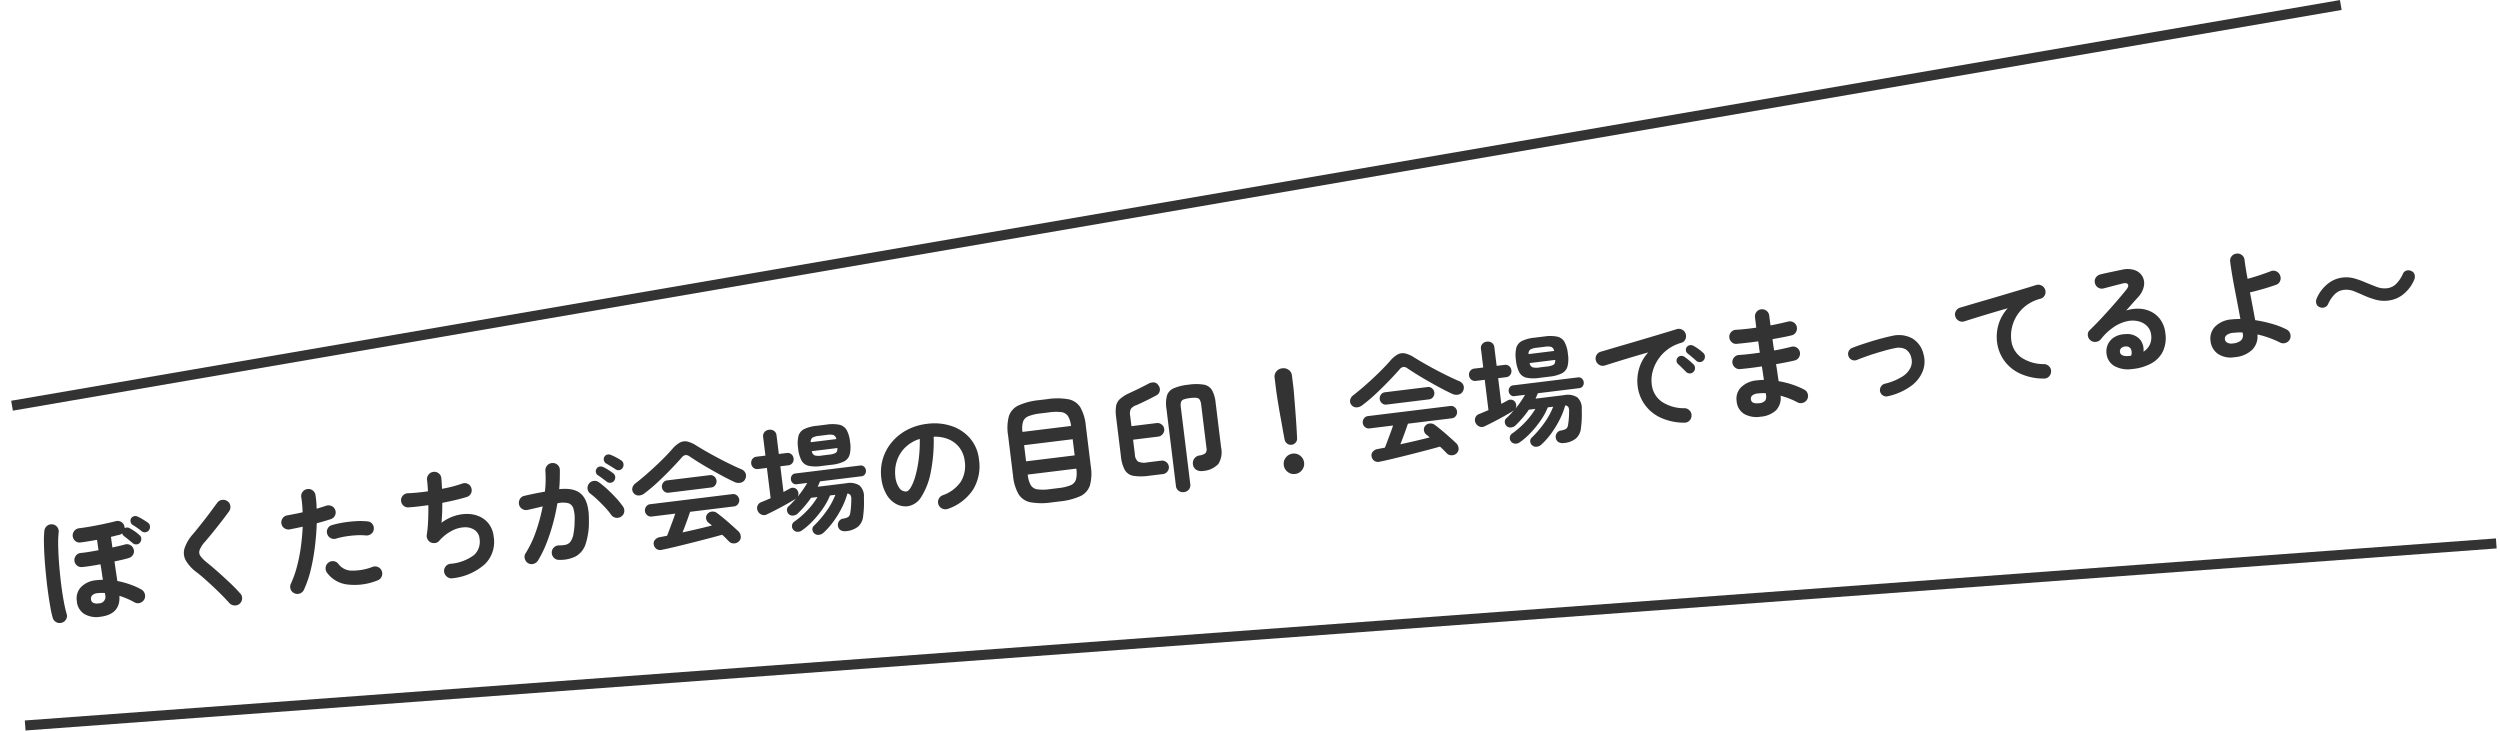 <svg xmlns="http://www.w3.org/2000/svg" width="497.59" height="145.396" viewBox="0 0 497.59 145.396">
  <g id="グループ_529" data-name="グループ 529" transform="matrix(0.999, -0.035, 0.035, 0.999, -339.608, -793.47)">
    <path id="パス_1284" data-name="パス 1284" d="M12.408.7A4.815,4.815,0,0,1,9.3-.24,3.3,3.3,0,0,1,8.136-2.976,3.307,3.307,0,0,1,9.3-5.64a4.81,4.81,0,0,1,3.2-.984,11.738,11.738,0,0,1,1.3.072q-.028-.72-.038-1.512T13.7-9.672q-1.1.072-2.1.1t-1.62,0a1.333,1.333,0,0,1-.98-.46,1.378,1.378,0,0,1-.36-1.008,1.438,1.438,0,0,1,.468-.984,1.339,1.339,0,0,1,1-.36q.6.024,1.536-.012T13.66-12.5q-.024-.552-.024-1.08t-.024-1.008q-.888.048-1.764.084t-1.572.036a1.294,1.294,0,0,1-1-.432A1.387,1.387,0,0,1,8.9-15.936a1.367,1.367,0,0,1,.444-.972,1.4,1.4,0,0,1,1-.4q1.056,0,2.424-.072t2.7-.192q1.332-.12,2.268-.24a1.344,1.344,0,0,1,1.044.24,1.354,1.354,0,0,1,.564.912.839.839,0,0,1,.024.2v.228a1,1,0,0,1,.984.144,9.761,9.761,0,0,1,.9.72,7.771,7.771,0,0,1,.852.864.922.922,0,0,1,.288.732,1.188,1.188,0,0,1-.336.756.883.883,0,0,1-.732.288,1.033,1.033,0,0,1-.732-.336q-.312-.336-.756-.8t-.828-.828a1.048,1.048,0,0,1-.264-.552,1.592,1.592,0,0,1-.552.216q-.384.024-.828.084t-.924.108q0,.5.012,1.044t.012,1.092q.768-.072,1.428-.144t1.116-.144a1.344,1.344,0,0,1,1.044.24,1.354,1.354,0,0,1,.564.912,1.249,1.249,0,0,1-.228,1.044,1.4,1.4,0,0,1-.924.564q-.528.1-1.284.18t-1.644.156q.024,1.08.048,2.088t.048,1.848a16.942,16.942,0,0,1,2.52,1.032A14.247,14.247,0,0,1,21.168-3.7a1.441,1.441,0,0,1,.576.96,1.423,1.423,0,0,1-.24,1.08,1.469,1.469,0,0,1-.924.576,1.279,1.279,0,0,1-1.068-.24A15.9,15.9,0,0,0,16.68-2.976Q16.464.7,12.408.7ZM4.656.936A1.452,1.452,0,0,1,3.576.708a1.4,1.4,0,0,1-.6-.924A17.788,17.788,0,0,1,2.76-2.34q-.072-1.332-.1-3T2.676-8.8q.036-1.788.132-3.48t.252-3.1a18.8,18.8,0,0,1,.372-2.292,1.409,1.409,0,0,1,.648-.888,1.352,1.352,0,0,1,1.08-.168,1.313,1.313,0,0,1,.888.636A1.385,1.385,0,0,1,6.216-17a20.593,20.593,0,0,0-.432,2.748q-.168,1.668-.252,3.6T5.448-6.8q0,1.908.1,3.5a24.791,24.791,0,0,0,.26,2.58A1.322,1.322,0,0,1,5.58.36a1.383,1.383,0,0,1-.924.576Zm18-16.128q-.312-.336-.792-.768t-.888-.744a.942.942,0,0,1-.288-.612.935.935,0,0,1,.192-.708,1.018,1.018,0,0,1,.636-.336.95.95,0,0,1,.684.168,9.159,9.159,0,0,1,.948.66q.54.42.924.78a.969.969,0,0,1,.336.732,1.192,1.192,0,0,1-.264.756.992.992,0,0,1-.708.348.986.986,0,0,1-.78-.276ZM12.408-1.992a1.294,1.294,0,0,0,1.107-.346A1.294,1.294,0,0,0,13.9-3.432q0-.072-.012-.192t-.012-.264a7.692,7.692,0,0,0-1.464-.144,1.642,1.642,0,0,0-1.1.3.97.97,0,0,0-.336.756.879.879,0,0,0,.324.72,1.8,1.8,0,0,0,1.108.264Zm27.864,3.48a1.384,1.384,0,0,1-1.08.228,1.428,1.428,0,0,1-.936-.564Q37.44-.024,36.42-1.3T34.392-3.732Q33.384-4.9,32.568-5.712a7.912,7.912,0,0,1-1.9-2.616,3.138,3.138,0,0,1,.024-2.436,7.98,7.98,0,0,1,1.992-2.6q.5-.456,1.212-1.152T35.4-16q.792-.792,1.536-1.584T38.276-19a1.385,1.385,0,0,1,1.02-.444,1.422,1.422,0,0,1,1.044.4,1.307,1.307,0,0,1,.444,1,1.422,1.422,0,0,1-.4,1.044q-.84.912-1.86,1.932t-1.98,1.944q-.96.924-1.656,1.548A5.591,5.591,0,0,0,33.652-10.1a1.3,1.3,0,0,0,0,1.212A6.81,6.81,0,0,0,34.8-7.416q.816.84,1.86,2.016t2.1,2.448Q39.816-1.68,40.608-.528A1.286,1.286,0,0,1,40.86.54a1.405,1.405,0,0,1-.588.948ZM51.336.768a1.347,1.347,0,0,1-.66-.888,1.389,1.389,0,0,1,.18-1.08,20.907,20.907,0,0,0,1.656-3.336,33.364,33.364,0,0,0,1.236-3.792q.516-1.968.828-3.864-.7.072-1.356.12t-1.236.1a1.478,1.478,0,0,1-1.044-.348,1.357,1.357,0,0,1-.492-.972,1.451,1.451,0,0,1,.36-1.044,1.317,1.317,0,0,1,.984-.468l1.5-.1q.8-.052,1.62-.144.072-.816.1-1.56t0-1.416a1.387,1.387,0,0,1,.372-1.032,1.373,1.373,0,0,1,1-.456,1.387,1.387,0,0,1,1.032.372,1.373,1.373,0,0,1,.456,1q.024.6,0,1.284t-.1,1.452q1.08-.192,1.944-.36a1.429,1.429,0,0,1,1.08.192,1.322,1.322,0,0,1,.624.888,1.374,1.374,0,0,1-.2,1.08,1.386,1.386,0,0,1-.9.6q-.6.12-1.332.24t-1.548.24Q57.1-10.344,56.52-8a40.2,40.2,0,0,1-1.38,4.488A21.3,21.3,0,0,1,53.3.288a1.409,1.409,0,0,1-.888.648A1.352,1.352,0,0,1,51.336.768ZM68.04.24a12.046,12.046,0,0,1-6.132.048,5.827,5.827,0,0,1-3.66-2.832,1.481,1.481,0,0,1-.108-1.092,1.347,1.347,0,0,1,.684-.852,1.377,1.377,0,0,1,1.092-.12,1.391,1.391,0,0,1,.852.7,3.285,3.285,0,0,0,2.424,1.584,11.086,11.086,0,0,0,4.248-.24,1.409,1.409,0,0,1,1.092.2,1.374,1.374,0,0,1,.612.9,1.409,1.409,0,0,1-.2,1.092,1.374,1.374,0,0,1-.9.612ZM66.864-8.928A11.681,11.681,0,0,0,65-9.192a20.6,20.6,0,0,0-2.112-.036,14.028,14.028,0,0,0-2,.2,1.372,1.372,0,0,1-1.044-.228,1.39,1.39,0,0,1-.588-.876,1.365,1.365,0,0,1,.2-1.068,1.29,1.29,0,0,1,.9-.588,18.414,18.414,0,0,1,2.388-.24,23.818,23.818,0,0,1,2.508.036,14.344,14.344,0,0,1,2.28.324,1.282,1.282,0,0,1,.876.624,1.38,1.38,0,0,1,.156,1.08,1.273,1.273,0,0,1-.624.852,1.46,1.46,0,0,1-1.076.184Zm16.08,10.56a1.346,1.346,0,0,1-1.032-.4,1.551,1.551,0,0,1-.48-1.02,1.384,1.384,0,0,1,.4-1.044,1.352,1.352,0,0,1,1.02-.444A9.038,9.038,0,0,0,87.76-2.44a3.6,3.6,0,0,0,1.476-3.108,2.325,2.325,0,0,0-.732-1.8,3.29,3.29,0,0,0-1.92-.8,5.846,5.846,0,0,0-2.6.372,8.667,8.667,0,0,0-2.784,1.7,1.28,1.28,0,0,1-.828.324A1.614,1.614,0,0,1,79.5-5.98a1.476,1.476,0,0,1-.552-.7,1.4,1.4,0,0,1-.048-.888,24.252,24.252,0,0,0,.6-2.712q.264-1.56.432-3.12-1.176.024-2.208.012t-1.8-.06a1.321,1.321,0,0,1-.948-.5,1.394,1.394,0,0,1-.324-1.032,1.321,1.321,0,0,1,.5-.948,1.394,1.394,0,0,1,1.032-.324q.792.072,1.836.1t2.172,0q.048-.672.072-1.236t.024-1a1.432,1.432,0,0,1,.4-1.02,1.392,1.392,0,0,1,1-.444,1.366,1.366,0,0,1,1.032.384,1.331,1.331,0,0,1,.432,1.008q0,.408-.036.96t-.084,1.2a25.183,25.183,0,0,0,4.152-.552,1.365,1.365,0,0,1,1.068.2,1.29,1.29,0,0,1,.588.9,1.358,1.358,0,0,1-.192,1.056,1.343,1.343,0,0,1-.888.6q-1.032.192-2.328.336t-2.688.24q-.12,1.056-.288,2.076T82.1-9.6a8.808,8.808,0,0,1,2.736-1.032,8.03,8.03,0,0,1,2.688-.072,5.969,5.969,0,0,1,2.328.84,4.73,4.73,0,0,1,1.632,1.716,5.088,5.088,0,0,1,.6,2.532A6.219,6.219,0,0,1,89.664-.36a11.518,11.518,0,0,1-6.72,1.992ZM104.4.576a1.351,1.351,0,0,1-.936-.54,1.411,1.411,0,0,1-.288-1.068,1.368,1.368,0,0,1,.54-.96,1.411,1.411,0,0,1,1.068-.288,5.849,5.849,0,0,0,1.332.036,1.642,1.642,0,0,0,1.02-.492,3.709,3.709,0,0,0,.768-1.416,15.248,15.248,0,0,0,.576-2.712,7.149,7.149,0,0,0,.036-2.364,1.555,1.555,0,0,0-.9-1.176,4.652,4.652,0,0,0-2.136-.228A40.454,40.454,0,0,1,104.1-6.7a37.353,37.353,0,0,1-1.764,3.732,21.859,21.859,0,0,1-2.088,3.18,1.5,1.5,0,0,1-.96.54A1.369,1.369,0,0,1,98.232.48a1.51,1.51,0,0,1-.54-.972,1.274,1.274,0,0,1,.3-1.044,21.219,21.219,0,0,0,2.568-4.056,34.634,34.634,0,0,0,1.944-4.8q-.744.1-1.524.18l-1.524.156a1.457,1.457,0,0,1-1.056-.312,1.384,1.384,0,0,1-.528-.96,1.5,1.5,0,0,1,.312-1.068,1.289,1.289,0,0,1,.96-.516q1.032-.12,2.088-.2t2.064-.132a21.07,21.07,0,0,0,.408-2.124q.144-1.044.192-2a1.441,1.441,0,0,1,.492-1,1.346,1.346,0,0,1,1.044-.348,1.355,1.355,0,0,1,1,.468,1.346,1.346,0,0,1,.348,1.044q-.1.888-.24,1.848t-.36,1.968q3.264.048,4.428,1.752t.684,5.16a14.109,14.109,0,0,1-1.236,4.608A4.334,4.334,0,0,1,107.808.3,6.925,6.925,0,0,1,104.4.576ZM117.792-6.48a1.4,1.4,0,0,1-1.1.12,1.393,1.393,0,0,1-.864-.7A13.445,13.445,0,0,0,114.8-8.68q-.624-.852-1.284-1.656a15.92,15.92,0,0,0-1.26-1.38,1.4,1.4,0,0,1-.456-1,1.351,1.351,0,0,1,.384-1.02,1.358,1.358,0,0,1,1-.444,1.392,1.392,0,0,1,1.02.4,19.439,19.439,0,0,1,1.548,1.644q.78.924,1.464,1.884a16.219,16.219,0,0,1,1.14,1.824,1.415,1.415,0,0,1,.132,1.092,1.347,1.347,0,0,1-.692.856Zm-2.016-7.22q-.312-.312-.78-.756t-.876-.78a.883.883,0,0,1-.276-.6.91.91,0,0,1,.228-.7.885.885,0,0,1,.636-.336,1.135,1.135,0,0,1,.684.168,7.685,7.685,0,0,1,.948.684q.54.444.9.8a1,1,0,0,1,.312.732,1.131,1.131,0,0,1-.288.756.991.991,0,0,1-.732.324.989.989,0,0,1-.756-.292Zm2.016-2.256q-.336-.288-.852-.7t-.924-.72a.98.98,0,0,1-.3-.6.876.876,0,0,1,.18-.7.854.854,0,0,1,.588-.372,1.051,1.051,0,0,1,.708.132,10.368,10.368,0,0,1,.984.612,10.551,10.551,0,0,1,.96.732.986.986,0,0,1,.36.72,1.1,1.1,0,0,1-.24.768.92.92,0,0,1-.684.384.95.95,0,0,1-.78-.26ZM140.448,1.272a1.4,1.4,0,0,1-1.044.3,1.282,1.282,0,0,1-.924-.492q-.264-.36-.564-.744t-.636-.768q-1.2.192-2.8.408t-3.312.432q-1.716.216-3.312.4t-2.8.276A1.39,1.39,0,0,1,124,.828a1.345,1.345,0,0,1-.468-.924,1.053,1.053,0,0,1,.348-.948,1.585,1.585,0,0,1,1.068-.42l.684-.048.732-.048q.288-.5.66-1.224t.78-1.5q.408-.78.72-1.452h-4.752a1.1,1.1,0,0,1-.828-.372,1.212,1.212,0,0,1-.348-.852,1.24,1.24,0,0,1,.348-.876,1.1,1.1,0,0,1,.828-.372h16.56a1.1,1.1,0,0,1,.828.372,1.24,1.24,0,0,1,.348.876,1.212,1.212,0,0,1-.348.852,1.1,1.1,0,0,1-.828.372H131.5q-.36.768-.912,1.848t-1.08,2.04q1.56-.144,3.12-.312t2.852-.34q-.168-.192-.324-.348l-.324-.324a1.248,1.248,0,0,1-.324-.852,1.078,1.078,0,0,1,.348-.852,1.281,1.281,0,0,1,1-.372,1.423,1.423,0,0,1,.948.42q.912.864,1.944,2.016T140.6-.676A1.54,1.54,0,0,1,140.92.332a1.171,1.171,0,0,1-.472.94ZM122.88-10.464a1.854,1.854,0,0,1-1.188.252,1.256,1.256,0,0,1-.924-.636,1.219,1.219,0,0,1-.108-.984,1.581,1.581,0,0,1,.756-.864q1.32-.792,2.772-1.788t2.832-2.052q1.38-1.056,2.46-2.016a5.565,5.565,0,0,1,1.68-1.116,2.2,2.2,0,0,1,1.5-.024,5.651,5.651,0,0,1,1.716,1.044q.984.792,2.388,1.824t2.928,2.052q1.524,1.02,2.868,1.812a1.561,1.561,0,0,1,.84.948,1.408,1.408,0,0,1-.192,1.116,1.27,1.27,0,0,1-.96.624,1.871,1.871,0,0,1-1.3-.312q-.936-.576-2.028-1.344t-2.208-1.6q-1.116-.828-2.124-1.632t-1.776-1.476a1.363,1.363,0,0,0-.84-.432,1.363,1.363,0,0,0-.84.432q-1.08.96-2.508,2.112T125.7-12.288a30.536,30.536,0,0,1-2.82,1.824Zm4.824.432a1.1,1.1,0,0,1-.828-.372,1.24,1.24,0,0,1-.348-.876,1.212,1.212,0,0,1,.348-.852,1.1,1.1,0,0,1,.828-.372h8.6a1.1,1.1,0,0,1,.828.372,1.212,1.212,0,0,1,.348.852,1.24,1.24,0,0,1-.348.876,1.1,1.1,0,0,1-.828.372Zm34.152,11.9a1.7,1.7,0,0,1-1-.276,1.175,1.175,0,0,1-.468-.876,1.254,1.254,0,0,1,.3-.96,1.178,1.178,0,0,1,.876-.432,2.811,2.811,0,0,0,1.092-.216,1.189,1.189,0,0,0,.468-.744q.144-.456.288-1.152t.24-1.44a1.6,1.6,0,0,0-.048-.912.784.784,0,0,0-.576-.384,15.269,15.269,0,0,1-1.452,2.688,19.59,19.59,0,0,1-1.992,2.508,14.918,14.918,0,0,1-2.244,1.98,1.582,1.582,0,0,1-.936.288,1.1,1.1,0,0,1-.864-.384,1.081,1.081,0,0,1-.3-.792.876.876,0,0,1,.372-.72,21.468,21.468,0,0,0,2.928-2.688,14.792,14.792,0,0,0,2.088-2.928h-1.08A13.242,13.242,0,0,1,157.82-3.16a20.383,20.383,0,0,1-2.28,2.2A14.007,14.007,0,0,1,153.12.672a1.354,1.354,0,0,1-.948.132,1.123,1.123,0,0,1-.756-.564,1.062,1.062,0,0,1-.1-.828,1.034,1.034,0,0,1,.5-.66,16.147,16.147,0,0,0,2.9-1.944,14.693,14.693,0,0,0,2.328-2.376h-1.3a18.653,18.653,0,0,1-1.476,1.5q-.78.708-1.572,1.308a1.462,1.462,0,0,1-.936.264,1.1,1.1,0,0,1-.84-.408,1.2,1.2,0,0,1-.228-.828.867.867,0,0,1,.42-.708q.432-.312.876-.684t.876-.756l-.144.1a1.568,1.568,0,0,1-.168.1q-.744.336-1.824.78t-2.184.852q-1.1.408-1.9.672a1.237,1.237,0,0,1-1.092-.072,1.417,1.417,0,0,1-.66-.816,1.317,1.317,0,0,1,.072-1.02,1.27,1.27,0,0,1,.84-.636q.84-.216,1.944-.552v-6.072H146a1.187,1.187,0,0,1-.912-.36,1.222,1.222,0,0,1-.336-.864,1.252,1.252,0,0,1,.336-.888,1.187,1.187,0,0,1,.912-.36h1.752v-3.7a1.245,1.245,0,0,1,.384-.972,1.376,1.376,0,0,1,.96-.348,1.376,1.376,0,0,1,.96.348,1.245,1.245,0,0,1,.384.972v3.7h1.584a1.157,1.157,0,0,1,.888.36,1.252,1.252,0,0,1,.336.888,1.222,1.222,0,0,1-.336.864,1.157,1.157,0,0,1-.888.36h-1.584v5.16l.7-.276.648-.252a1.1,1.1,0,0,1,.9,0,1.008,1.008,0,0,1,.588.648A1.191,1.191,0,0,1,153.12-6.1a20.9,20.9,0,0,0,2.232-2.5h-2.136a.914.914,0,0,1-.732-.324,1.13,1.13,0,0,1-.276-.756,1.13,1.13,0,0,1,.276-.756.914.914,0,0,1,.732-.324h13.008a.941.941,0,0,1,.756.324,1.13,1.13,0,0,1,.276.756,1.13,1.13,0,0,1-.276.756.941.941,0,0,1-.756.324h-8.3q-.144.24-.288.492t-.312.516H163.1a3.553,3.553,0,0,1,2.5.744,2.86,2.86,0,0,1,.6,2.5A21.168,21.168,0,0,1,165.6-.7a3.179,3.179,0,0,1-1.236,1.956,4.42,4.42,0,0,1-2.508.616ZM158.568-11.6a7.3,7.3,0,0,1-2.52-.348,2.179,2.179,0,0,1-1.284-1.224,6.486,6.486,0,0,1-.372-2.46,6.469,6.469,0,0,1,.372-2.472,2.183,2.183,0,0,1,1.284-1.212,7.3,7.3,0,0,1,2.52-.348h2.04a7.3,7.3,0,0,1,2.52.348,2.227,2.227,0,0,1,1.3,1.212,6.287,6.287,0,0,1,.384,2.472,6.3,6.3,0,0,1-.384,2.46,2.222,2.222,0,0,1-1.3,1.224,7.3,7.3,0,0,1-2.52.348Zm.288-2.064h1.512a3.3,3.3,0,0,0,1.344-.192q.384-.192.456-.912h-5.136a1.037,1.037,0,0,0,.468.912,3.389,3.389,0,0,0,1.356.2Zm-1.824-2.9h5.136a1.038,1.038,0,0,0-.48-.876,3.408,3.408,0,0,0-1.32-.18h-1.512a3.5,3.5,0,0,0-1.344.18,1.038,1.038,0,0,0-.48.876ZM182.568-.072A1.466,1.466,0,0,1,181.44-.24a1.39,1.39,0,0,1-.672-.888,1.385,1.385,0,0,1,.168-1.092,1.4,1.4,0,0,1,.888-.66,7.2,7.2,0,0,0,3.924-2.256,6.1,6.1,0,0,0,1.26-3.96,5.454,5.454,0,0,0-.672-2.712,5.228,5.228,0,0,0-1.908-1.944,6.988,6.988,0,0,0-2.964-.912,31.726,31.726,0,0,1-1.452,6.972,13.891,13.891,0,0,1-2.4,4.536,3.883,3.883,0,0,1-2.892,1.6,3.953,3.953,0,0,1-2.328-.744,4.989,4.989,0,0,1-1.668-2.136,8.253,8.253,0,0,1-.612-3.336,9.263,9.263,0,0,1,.756-3.732,9.268,9.268,0,0,1,2.148-3.06,10.092,10.092,0,0,1,3.276-2.064,11.176,11.176,0,0,1,4.14-.744,10.879,10.879,0,0,1,4.86,1.044,8.291,8.291,0,0,1,3.348,2.9A7.7,7.7,0,0,1,189.864-9.1,8.961,8.961,0,0,1,188-3.3a9.82,9.82,0,0,1-5.432,3.228Zm-7.824-4.44q.432,0,1-.732a9.78,9.78,0,0,0,1.14-2.076,22.742,22.742,0,0,0,1.056-3.18,27.938,27.938,0,0,0,.72-4.068,7.066,7.066,0,0,0-3.144,1.38,6.661,6.661,0,0,0-1.92,2.424,7.21,7.21,0,0,0-.672,2.94,4.783,4.783,0,0,0,.516,2.472,1.512,1.512,0,0,0,1.3.84Zm28.44,5.688A12.966,12.966,0,0,1,199,.636a3.593,3.593,0,0,1-2.16-1.9A9.025,9.025,0,0,1,196.2-5.02v-8.136a9.01,9.01,0,0,1,.636-3.768A3.6,3.6,0,0,1,199-18.8a12.966,12.966,0,0,1,4.188-.54h1.632a12.966,12.966,0,0,1,4.18.54,3.6,3.6,0,0,1,2.16,1.884,9.01,9.01,0,0,1,.636,3.768v8.136a9.025,9.025,0,0,1-.636,3.756A3.593,3.593,0,0,1,209,.636a12.966,12.966,0,0,1-4.188.54ZM199.128-7.56h9.744V-10.8h-9.744Zm4.032,6.072h1.68a9.022,9.022,0,0,0,2.5-.264,1.829,1.829,0,0,0,1.2-1,5.269,5.269,0,0,0,.336-2.124V-4.9h-9.744v.024a5.269,5.269,0,0,0,.336,2.124,1.833,1.833,0,0,0,1.212,1A9.044,9.044,0,0,0,203.16-1.488Zm-4.032-11.976h9.744a4.813,4.813,0,0,0-.372-2.028,1.862,1.862,0,0,0-1.212-.936,9.193,9.193,0,0,0-2.448-.252h-1.68a9.216,9.216,0,0,0-2.436.252,1.867,1.867,0,0,0-1.224.936,4.813,4.813,0,0,0-.372,2.028ZM229.584,2.352a1.457,1.457,0,0,1-1.02-.384,1.359,1.359,0,0,1-.42-1.056V-14.544a6.373,6.373,0,0,1,.42-2.592,2.382,2.382,0,0,1,1.488-1.272,9.846,9.846,0,0,1,3.012-.36,9.948,9.948,0,0,1,3.036.36,2.382,2.382,0,0,1,1.488,1.272,6.373,6.373,0,0,1,.42,2.592v9a4.4,4.4,0,0,1-.948,3.168,4.657,4.657,0,0,1-3.276,1.008,1.908,1.908,0,0,1-1.236-.4,1.442,1.442,0,0,1-.516-1.14,1.55,1.55,0,0,1,.372-1.08,1.53,1.53,0,0,1,1.14-.528,2.415,2.415,0,0,0,1.26-.324,1.353,1.353,0,0,0,.3-1.044v-8.592a2.488,2.488,0,0,0-.168-1.056.859.859,0,0,0-.6-.444,5.613,5.613,0,0,0-1.272-.108,5.638,5.638,0,0,0-1.26.108.865.865,0,0,0-.612.444,2.488,2.488,0,0,0-.168,1.056V.912a1.359,1.359,0,0,1-.42,1.056,1.457,1.457,0,0,1-1.02.384Zm-6.48-4.08A10.311,10.311,0,0,1,219.96-2.1a2.43,2.43,0,0,1-1.536-1.368,7.39,7.39,0,0,1-.432-2.844V-14.04a7.854,7.854,0,0,1,.252-2.232,2.524,2.524,0,0,1,.936-1.32,7.28,7.28,0,0,1,1.98-.936q.5-.168,1.212-.4t1.428-.492q.72-.264,1.3-.48a2.03,2.03,0,0,1,1.188-.156,1.113,1.113,0,0,1,.828.684,1.363,1.363,0,0,1,.132,1.164,1.266,1.266,0,0,1-.732.756q-.984.384-2.148.792t-2.076.672a2.292,2.292,0,0,0-1.188.612,2.19,2.19,0,0,0-.3,1.332v2.088h5.04a1.333,1.333,0,0,1,.96.4,1.275,1.275,0,0,1,.408.948,1.314,1.314,0,0,1-.408.96,1.314,1.314,0,0,1-.96.408H220.8v2.928a1.933,1.933,0,0,0,.456,1.524,3.148,3.148,0,0,0,1.848.372h2.76a1.293,1.293,0,0,1,.948.4,1.293,1.293,0,0,1,.4.948,1.293,1.293,0,0,1-.4.948,1.293,1.293,0,0,1-.948.4ZM252-4.392a1.192,1.192,0,0,1-.84-.336,1.276,1.276,0,0,1-.408-.84q-.072-.912-.132-2.088t-.132-2.412q-.072-1.236-.12-2.364t-.072-1.992q-.024-.864-.024-1.272v-2.376a1.58,1.58,0,0,1,.492-1.176,1.7,1.7,0,0,1,1.236-.48,1.729,1.729,0,0,1,1.26.48,1.58,1.58,0,0,1,.492,1.176V-15.7q0,.408-.036,1.272t-.084,1.992q-.048,1.128-.108,2.364t-.132,2.412q-.072,1.176-.144,2.088a1.183,1.183,0,0,1-.384.84A1.222,1.222,0,0,1,252-4.392Zm0,5.856a1.964,1.964,0,0,1-1.44-.6,1.964,1.964,0,0,1-.6-1.44,1.964,1.964,0,0,1,.6-1.44,1.964,1.964,0,0,1,1.44-.6,1.964,1.964,0,0,1,1.44.6,1.964,1.964,0,0,1,.6,1.44,1.964,1.964,0,0,1-.6,1.44,1.964,1.964,0,0,1-1.44.6Zm32.448-.192a1.4,1.4,0,0,1-1.044.3,1.282,1.282,0,0,1-.924-.492q-.264-.36-.564-.744t-.636-.768q-1.2.192-2.8.408t-3.312.432q-1.716.216-3.312.4t-2.8.276A1.39,1.39,0,0,1,268,.828a1.345,1.345,0,0,1-.468-.924,1.053,1.053,0,0,1,.348-.948,1.585,1.585,0,0,1,1.068-.42l.684-.048.732-.048q.288-.5.66-1.224t.78-1.5q.408-.78.72-1.452h-4.752a1.1,1.1,0,0,1-.828-.372,1.212,1.212,0,0,1-.348-.852,1.24,1.24,0,0,1,.348-.876,1.1,1.1,0,0,1,.828-.372h16.56a1.1,1.1,0,0,1,.828.372,1.24,1.24,0,0,1,.348.876,1.212,1.212,0,0,1-.348.852,1.1,1.1,0,0,1-.828.372H275.5q-.36.768-.912,1.848t-1.08,2.04q1.56-.144,3.12-.312t2.852-.34q-.168-.192-.324-.348l-.324-.324a1.248,1.248,0,0,1-.324-.852,1.078,1.078,0,0,1,.348-.852,1.281,1.281,0,0,1,1-.372,1.423,1.423,0,0,1,.948.42q.912.864,1.944,2.016T284.6-.676A1.54,1.54,0,0,1,284.92.332a1.171,1.171,0,0,1-.472.94ZM266.88-10.464a1.854,1.854,0,0,1-1.188.252,1.256,1.256,0,0,1-.924-.636,1.219,1.219,0,0,1-.108-.984,1.581,1.581,0,0,1,.756-.864q1.32-.792,2.772-1.788t2.832-2.052q1.38-1.056,2.46-2.016a5.565,5.565,0,0,1,1.68-1.116,2.2,2.2,0,0,1,1.5-.024,5.65,5.65,0,0,1,1.716,1.044q.984.792,2.388,1.824t2.928,2.052q1.524,1.02,2.868,1.812a1.561,1.561,0,0,1,.84.948,1.408,1.408,0,0,1-.192,1.116,1.27,1.27,0,0,1-.96.624,1.871,1.871,0,0,1-1.3-.312q-.936-.576-2.028-1.344t-2.208-1.6q-1.116-.828-2.124-1.632t-1.776-1.476a1.363,1.363,0,0,0-.84-.432,1.363,1.363,0,0,0-.84.432q-1.08.96-2.508,2.112T269.7-12.288a30.534,30.534,0,0,1-2.82,1.824Zm4.824.432a1.1,1.1,0,0,1-.828-.372,1.24,1.24,0,0,1-.348-.876,1.212,1.212,0,0,1,.348-.852,1.1,1.1,0,0,1,.828-.372h8.6a1.1,1.1,0,0,1,.828.372,1.212,1.212,0,0,1,.348.852,1.24,1.24,0,0,1-.348.876,1.1,1.1,0,0,1-.828.372Zm34.152,11.9a1.7,1.7,0,0,1-1-.276,1.175,1.175,0,0,1-.468-.876,1.254,1.254,0,0,1,.3-.96,1.178,1.178,0,0,1,.876-.432,2.812,2.812,0,0,0,1.092-.216,1.189,1.189,0,0,0,.468-.744q.144-.456.288-1.152t.24-1.44a1.6,1.6,0,0,0-.048-.912.784.784,0,0,0-.576-.384,15.27,15.27,0,0,1-1.452,2.688,19.584,19.584,0,0,1-1.992,2.508,14.919,14.919,0,0,1-2.244,1.98,1.583,1.583,0,0,1-.936.288,1.1,1.1,0,0,1-.864-.384,1.081,1.081,0,0,1-.3-.792.876.876,0,0,1,.372-.72,21.47,21.47,0,0,0,2.928-2.688,14.793,14.793,0,0,0,2.088-2.928h-1.08A13.24,13.24,0,0,1,301.82-3.16a20.382,20.382,0,0,1-2.28,2.2A14.008,14.008,0,0,1,297.12.672a1.354,1.354,0,0,1-.948.132,1.123,1.123,0,0,1-.756-.564,1.062,1.062,0,0,1-.1-.828,1.034,1.034,0,0,1,.5-.66,16.146,16.146,0,0,0,2.9-1.944,14.692,14.692,0,0,0,2.328-2.376h-1.3a18.669,18.669,0,0,1-1.476,1.5q-.78.708-1.572,1.308a1.462,1.462,0,0,1-.936.264,1.094,1.094,0,0,1-.84-.408,1.2,1.2,0,0,1-.228-.828.867.867,0,0,1,.42-.708q.432-.312.876-.684t.876-.756l-.144.1a1.57,1.57,0,0,1-.168.1q-.744.336-1.824.78t-2.184.852q-1.1.408-1.9.672a1.237,1.237,0,0,1-1.092-.072,1.417,1.417,0,0,1-.66-.816,1.317,1.317,0,0,1,.072-1.02,1.27,1.27,0,0,1,.84-.636q.84-.216,1.944-.552v-6.072H290a1.187,1.187,0,0,1-.912-.36,1.222,1.222,0,0,1-.336-.864,1.252,1.252,0,0,1,.336-.888,1.187,1.187,0,0,1,.912-.36h1.752v-3.7a1.245,1.245,0,0,1,.384-.972,1.376,1.376,0,0,1,.96-.348,1.376,1.376,0,0,1,.96.348,1.245,1.245,0,0,1,.384.972v3.7h1.584a1.157,1.157,0,0,1,.888.36,1.252,1.252,0,0,1,.336.888,1.222,1.222,0,0,1-.336.864,1.157,1.157,0,0,1-.888.36h-1.584v5.16l.7-.276.648-.252a1.1,1.1,0,0,1,.9,0,1.008,1.008,0,0,1,.588.648A1.191,1.191,0,0,1,297.12-6.1a20.9,20.9,0,0,0,2.232-2.5h-2.136a.914.914,0,0,1-.732-.324,1.13,1.13,0,0,1-.276-.756,1.13,1.13,0,0,1,.276-.756.914.914,0,0,1,.732-.324h13.008a.941.941,0,0,1,.756.324,1.13,1.13,0,0,1,.276.756,1.13,1.13,0,0,1-.276.756.941.941,0,0,1-.756.324h-8.3q-.144.24-.288.492t-.312.516H307.1a3.553,3.553,0,0,1,2.5.744,2.86,2.86,0,0,1,.6,2.5A21.169,21.169,0,0,1,309.6-.7a3.179,3.179,0,0,1-1.236,1.956,4.42,4.42,0,0,1-2.508.616ZM302.568-11.6a7.3,7.3,0,0,1-2.52-.348,2.179,2.179,0,0,1-1.284-1.224,6.485,6.485,0,0,1-.372-2.46,6.47,6.47,0,0,1,.372-2.472,2.183,2.183,0,0,1,1.284-1.212,7.3,7.3,0,0,1,2.52-.348h2.04a7.3,7.3,0,0,1,2.52.348,2.227,2.227,0,0,1,1.3,1.212,6.287,6.287,0,0,1,.384,2.472,6.3,6.3,0,0,1-.384,2.46,2.222,2.222,0,0,1-1.3,1.224,7.3,7.3,0,0,1-2.52.348Zm.288-2.064h1.512a3.3,3.3,0,0,0,1.344-.192q.384-.192.456-.912h-5.136a1.037,1.037,0,0,0,.468.912,3.389,3.389,0,0,0,1.356.2Zm-1.824-2.9h5.136a1.038,1.038,0,0,0-.48-.876,3.407,3.407,0,0,0-1.32-.18h-1.512a3.5,3.5,0,0,0-1.344.18A1.038,1.038,0,0,0,301.032-16.56ZM330.144.768a11.2,11.2,0,0,1-4.68-1.644,7.992,7.992,0,0,1-2.748-2.988,7.884,7.884,0,0,1-.9-3.648,8.707,8.707,0,0,1,.744-3.588,8.2,8.2,0,0,1,2.16-2.892q-1.44.216-3.072.492t-3.156.552q-1.524.276-2.676.492a1.335,1.335,0,0,1-1.068-.264,1.442,1.442,0,0,1-.564-.936,1.36,1.36,0,0,1,.252-1.068,1.412,1.412,0,0,1,.948-.564q.768-.12,1.968-.324t2.688-.444q1.488-.24,3.048-.5l3.06-.516q1.5-.252,2.748-.468t2.04-.36a1.375,1.375,0,0,1,1.044.24,1.318,1.318,0,0,1,.588.888,1.46,1.46,0,0,1-.18,1.08,1.206,1.206,0,0,1-.876.6,8.217,8.217,0,0,0-2.952,1.02,8.1,8.1,0,0,0-2.148,1.824A7.93,7.93,0,0,0,325.092-10a6.653,6.653,0,0,0-.444,2.34,4.815,4.815,0,0,0,1.584,3.76,7.931,7.931,0,0,0,4.32,1.812,1.427,1.427,0,0,1,.936.576,1.33,1.33,0,0,1,.264,1.056A1.355,1.355,0,0,1,331.2.5a1.33,1.33,0,0,1-1.056.268Zm3.048-9.816a.961.961,0,0,1-.756.216.972.972,0,0,1-.708-.408l-.672-.852q-.408-.516-.744-.9a.923.923,0,0,1-.2-.636.844.844,0,0,1,.324-.636.9.9,0,0,1,.66-.252,1.093,1.093,0,0,1,.684.276,11,11,0,0,1,.828.816,11.691,11.691,0,0,1,.78.912.977.977,0,0,1,.2.768,1.033,1.033,0,0,1-.4.7Zm2.3-2.064a.952.952,0,0,1-.756.288,1,1,0,0,1-.732-.36q-.288-.336-.732-.816t-.8-.84a.886.886,0,0,1-.252-.624.88.88,0,0,1,.276-.672.924.924,0,0,1,.648-.276,1.057,1.057,0,0,1,.7.228,8.1,8.1,0,0,1,.888.732,9.2,9.2,0,0,1,.84.876.958.958,0,0,1,.264.732,1.1,1.1,0,0,1-.336.732ZM345.384,1.44a5.054,5.054,0,0,1-3.168-.924,3.253,3.253,0,0,1-1.2-2.748,3.2,3.2,0,0,1,1.212-2.616,5.007,5.007,0,0,1,3.252-.984q.72,0,1.44.072l-.072-2.712q-2.5.072-4.416,0a1.358,1.358,0,0,1-.972-.492,1.444,1.444,0,0,1-.348-1.02,1.377,1.377,0,0,1,.492-.96,1.333,1.333,0,0,1,1.02-.336q.912.048,1.98.06t2.172-.012q-.024-.576-.024-1.152t-.024-1.128q-1.176.024-2.28.012t-2.016-.036A1.279,1.279,0,0,1,341.46-14a1.478,1.478,0,0,1-.348-1.044A1.377,1.377,0,0,1,341.6-16a1.333,1.333,0,0,1,1.02-.336q1.776.12,4.056.072v-2.064a1.41,1.41,0,0,1,.408-1.02,1.349,1.349,0,0,1,1.008-.42,1.389,1.389,0,0,1,1.02.42,1.389,1.389,0,0,1,.42,1.02v.924q0,.492.024,1.044.984-.072,1.9-.156t1.656-.18a1.4,1.4,0,0,1,1.044.276,1.31,1.31,0,0,1,.54.924,1.439,1.439,0,0,1-.276,1.068,1.311,1.311,0,0,1-.924.54q-.84.1-1.836.168t-2.052.12q0,.552.012,1.128t.036,1.152q.96-.048,1.836-.132t1.62-.18a1.3,1.3,0,0,1,1.044.264,1.351,1.351,0,0,1,.54.936,1.4,1.4,0,0,1-.28,1.036,1.311,1.311,0,0,1-.924.54q-.816.1-1.776.168t-2.016.12q.048.96.06,1.824T349.8-5.14a17.329,17.329,0,0,1,2.64,1.008,15.748,15.748,0,0,1,2.208,1.272,1.314,1.314,0,0,1,.588.912,1.384,1.384,0,0,1-.228,1.08,1.391,1.391,0,0,1-.924.588,1.363,1.363,0,0,1-1.068-.22,14.4,14.4,0,0,0-1.488-.924,16.651,16.651,0,0,0-1.7-.8A3.535,3.535,0,0,1,348.576.552a5.115,5.115,0,0,1-3.192.888Zm-.024-2.712a1.757,1.757,0,0,0,1.3-.348,1.443,1.443,0,0,0,.312-1v-.456a9.24,9.24,0,0,0-1.608-.144,1.922,1.922,0,0,0-1.128.264.845.845,0,0,0-.36.72q0,.964,1.484.964ZM371.04.48a1.223,1.223,0,0,1-.948-.252,1.25,1.25,0,0,1-.492-.852,1.307,1.307,0,0,1,.276-.948,1.25,1.25,0,0,1,.852-.492,11.683,11.683,0,0,0,3.612-.984,4.292,4.292,0,0,0,1.86-1.584,2.864,2.864,0,0,0,.384-1.9,2.615,2.615,0,0,0-.936-1.848,3.126,3.126,0,0,0-2.184-.456q-.768.048-1.788.2t-2.1.348q-1.08.192-2.064.42t-1.7.42a1.27,1.27,0,0,1-.984-.108,1.217,1.217,0,0,1-.6-.78,1.253,1.253,0,0,1,.108-.972,1.209,1.209,0,0,1,.78-.612q.768-.216,1.812-.432t2.184-.42q1.14-.2,2.232-.348t1.932-.216a5.607,5.607,0,0,1,3.96.972,4.9,4.9,0,0,1,1.848,3.4,5.309,5.309,0,0,1-.528,3.276A6.7,6.7,0,0,1,375.888-1,12.34,12.34,0,0,1,371.04.48Zm31.2.288a11.2,11.2,0,0,1-4.68-1.644,7.992,7.992,0,0,1-2.748-2.988,7.884,7.884,0,0,1-.9-3.648,8.589,8.589,0,0,1,.756-3.588,8.333,8.333,0,0,1,2.172-2.892q-1.44.216-3.072.492t-3.168.552q-1.536.276-2.688.492a1.33,1.33,0,0,1-1.056-.264,1.427,1.427,0,0,1-.576-.936,1.335,1.335,0,0,1,.264-1.068,1.457,1.457,0,0,1,.96-.564q.768-.12,1.968-.324t2.688-.444q1.488-.24,3.048-.5l3.06-.516q1.5-.252,2.748-.468t2.04-.36a1.339,1.339,0,0,1,1.032.24,1.422,1.422,0,0,1,.6.888,1.4,1.4,0,0,1-.2,1.08,1.281,1.281,0,0,1-.9.6,8.088,8.088,0,0,0-3.036,1,7.513,7.513,0,0,0-2.124,1.824A7.63,7.63,0,0,0,397.18-10a7.214,7.214,0,0,0-.408,2.328,4.815,4.815,0,0,0,1.584,3.756,8.039,8.039,0,0,0,4.3,1.836,1.441,1.441,0,0,1,.96.576,1.33,1.33,0,0,1,.264,1.056,1.457,1.457,0,0,1-.564.96,1.335,1.335,0,0,1-1.076.256Zm17.688.264a5.571,5.571,0,0,1-3.444-1.056,3.221,3.221,0,0,1-1.212-2.76,3.329,3.329,0,0,1,.588-1.8,3.354,3.354,0,0,1,1.476-1.164,4.311,4.311,0,0,1,2.136-.276,3.384,3.384,0,0,1,2.688,1.308,3.259,3.259,0,0,1,.456,2.6A3.531,3.531,0,0,0,424-3.3a3.491,3.491,0,0,0,.54-2.028A2.842,2.842,0,0,0,424-7.02a3.521,3.521,0,0,0-1.516-1.18,4.9,4.9,0,0,0-2.244-.348,7.517,7.517,0,0,0-2.736.756,11.283,11.283,0,0,0-3,2.172,1.469,1.469,0,0,1-1.08.4,1.357,1.357,0,0,1-1.056-.492,1.431,1.431,0,0,1-.348-1.044,1.181,1.181,0,0,1,.492-.924q1.488-1.128,2.976-2.388t2.844-2.484q1.356-1.224,2.388-2.232.648-.624.444-1.032T420.12-16.1q-.816.1-1.86.24t-1.96.26a1.33,1.33,0,0,1-1.056-.264,1.355,1.355,0,0,1-.552-.96,1.3,1.3,0,0,1,.264-1.044,1.457,1.457,0,0,1,.96-.564q.528-.072,1.332-.144t1.656-.144q.852-.072,1.452-.12a4.6,4.6,0,0,1,2.544.408A2.8,2.8,0,0,1,424.248-17a2.869,2.869,0,0,1,.036,1.956,4.448,4.448,0,0,1-1.38,1.992q-.48.408-1.212,1.056t-1.5,1.32a7.288,7.288,0,0,1,2.664-.036,5.855,5.855,0,0,1,2.316.924,5,5,0,0,1,1.62,1.836,5.667,5.667,0,0,1,.6,2.676,6.34,6.34,0,0,1-.96,3.612A5.53,5.53,0,0,1,423.792.42a9.908,9.908,0,0,1-3.864.612ZM419.5-1.632h.144a1.681,1.681,0,0,1,.18.012.928.928,0,0,0,.252-.012,1.715,1.715,0,0,0,.12-1.32,1.015,1.015,0,0,0-.864-.624,1.435,1.435,0,0,0-.948.156.9.9,0,0,0-.42.732Q417.936-1.728,419.5-1.632Zm21,2.808A4.542,4.542,0,0,1,437.268.108a3.569,3.569,0,0,1-1.14-2.724,3.448,3.448,0,0,1,1.188-2.676,5.106,5.106,0,0,1,3.516-1.068q.408,0,.84.036t.888.084q-.072-1.344-.18-2.916t-.216-3.168q-.108-1.6-.168-3.024t-.06-2.484a1.349,1.349,0,0,1,.42-1.008,1.41,1.41,0,0,1,1.02-.408,1.41,1.41,0,0,1,1.02.408,1.349,1.349,0,0,1,.42,1.008q0,.7.036,1.692t.108,2.148q.7-.1,1.548-.252t1.692-.336q.84-.18,1.488-.348a1.361,1.361,0,0,1,1.116.144,1.4,1.4,0,0,1,.66.888,1.4,1.4,0,0,1-.132,1.116,1.271,1.271,0,0,1-.9.66q-1.176.264-2.64.5t-2.688.36q.1,1.488.192,2.952t.168,2.664a26.455,26.455,0,0,1,3.216,1.128,16.185,16.185,0,0,1,2.784,1.488,1.4,1.4,0,0,1,.588.936,1.456,1.456,0,0,1-.228,1.1,1.4,1.4,0,0,1-.936.588,1.384,1.384,0,0,1-1.08-.228A19.187,19.187,0,0,0,445.56-2.76,3.807,3.807,0,0,1,444.18.12a5.663,5.663,0,0,1-3.68,1.056Zm0-2.76a2.85,2.85,0,0,0,1.644-.384,1.4,1.4,0,0,0,.54-1.224V-3.5a7.905,7.905,0,0,0-.96-.132q-.48-.036-.96-.036a2.325,2.325,0,0,0-1.332.3.9.9,0,0,0-.42.756.909.909,0,0,0,.372.732,1.753,1.753,0,0,0,1.116.3Zm31.8-4.7a6.428,6.428,0,0,1-2.508-.468,17.7,17.7,0,0,1-2.1-1.044q-1.032-.624-1.98-1.152a4.058,4.058,0,0,0-2-.528,3.037,3.037,0,0,0-1.956.684,6.682,6.682,0,0,0-1.5,1.74,1.137,1.137,0,0,1-.792.564,1.308,1.308,0,0,1-1.008-.2,1.049,1.049,0,0,1-.516-.792,1.514,1.514,0,0,1,.2-.96,7.5,7.5,0,0,1,2.4-2.532,5.693,5.693,0,0,1,3.168-.972,6.039,6.039,0,0,1,2.412.48,18.221,18.221,0,0,1,2.124,1.08q1.056.6,2.04,1.116a4.293,4.293,0,0,0,2.016.516,3.037,3.037,0,0,0,1.956-.684,6.683,6.683,0,0,0,1.5-1.74,1.128,1.128,0,0,1,.828-.6,1.343,1.343,0,0,1,.972.24,1.049,1.049,0,0,1,.516.792,1.514,1.514,0,0,1-.2.96A7.281,7.281,0,0,1,475.5-7.252a5.731,5.731,0,0,1-3.2.964Z" transform="translate(314.989 929) rotate(-4.992)" fill="#333"/>
    <line id="線_3" data-name="線 3" y1="63.5" x2="466.199" transform="translate(311.301 822.5)" fill="none" stroke="#333" stroke-width="2"/>
    <line id="線_4" data-name="線 4" y1="19" x2="493" transform="translate(311.689 930.725)" fill="none" stroke="#333" stroke-width="2"/>
  </g>
</svg>
